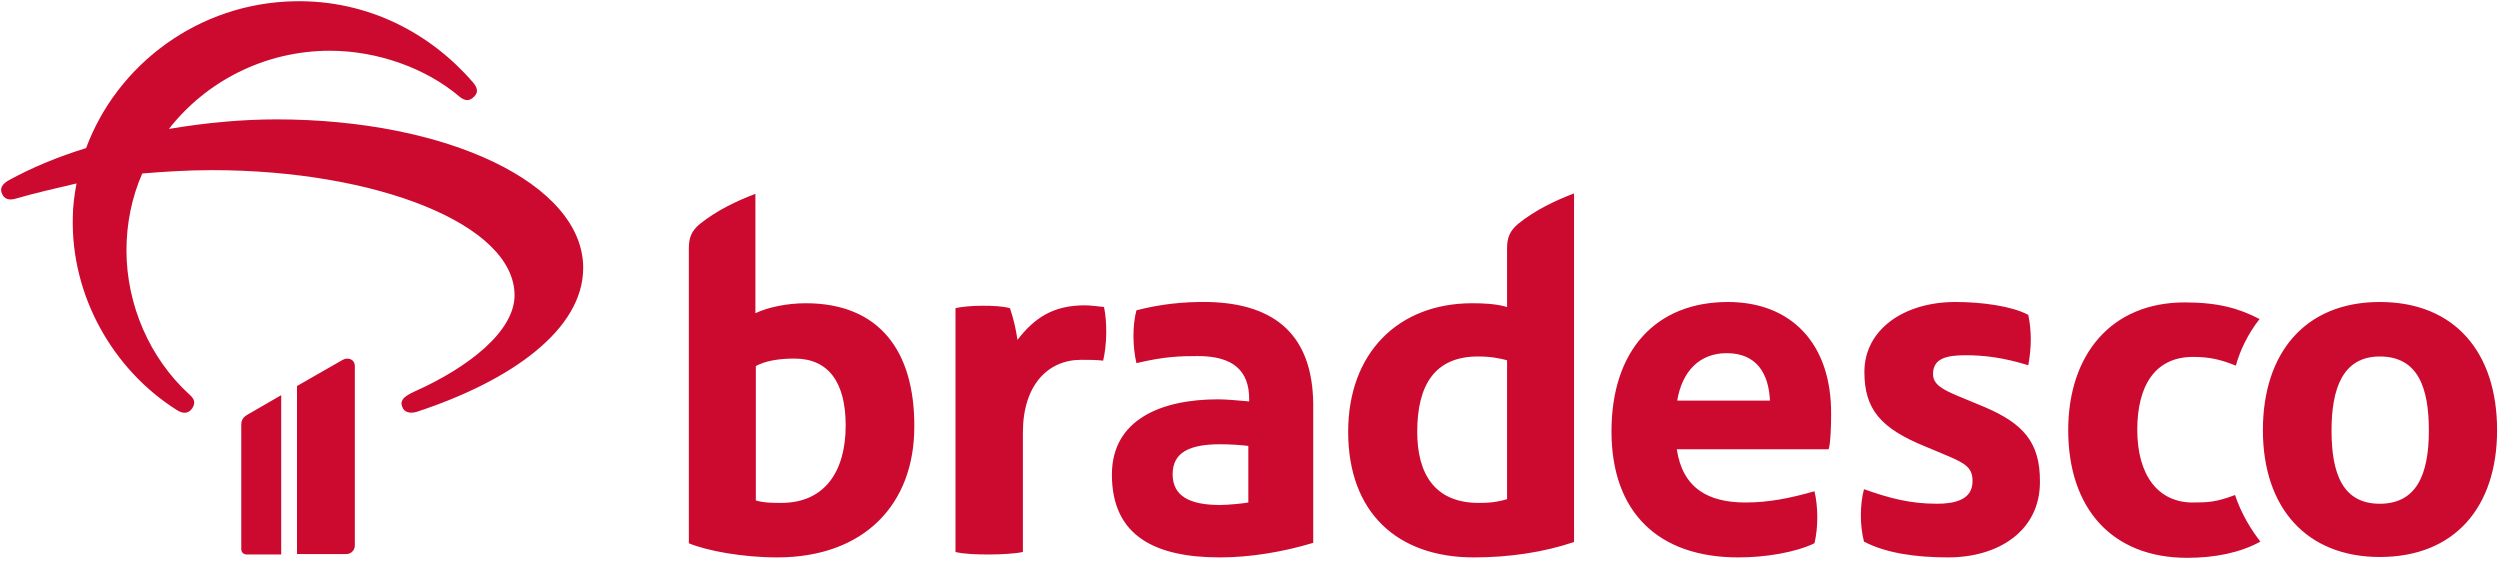 <?xml version="1.0" encoding="UTF-8"?> <svg xmlns="http://www.w3.org/2000/svg" width="601" height="135" viewBox="0 0 601 135" fill="none"> <path d="M193.7 72.9C189.1 72.9 184.5 73.9 181.6 75.3V46.6C177.1 48.3 172.3 50.6 168.3 53.8C166.2 55.5 165.6 57.2 165.6 59.7V130.6C169.9 132.4 178.5 134 186.8 134C207.8 134 219.8 121.2 219.8 102.6C219.9 84.3 211.3 72.9 193.7 72.9ZM187.8 120.9C186.1 120.9 183.5 120.9 181.7 120.3V88C183.9 86.8 187 86.2 191 86.2C199.1 86.2 203.3 91.8 203.3 102.3C203.3 113.3 198.3 120.9 187.8 120.9ZM260.8 73.4C253.2 73.4 248.7 76.4 244.6 81.7C244.2 79 243.7 76.8 242.8 74.1C241.2 73.6 238.5 73.5 236.2 73.5C234 73.5 231.2 73.7 229.7 74.1V132.7C231.7 133.2 234.9 133.3 237.8 133.3C240.5 133.3 244.1 133.1 245.9 132.7V104C245.9 92.6 251.9 86.5 259.9 86.5C261.3 86.5 263.8 86.5 265.2 86.7C266.1 82.9 266.2 77.5 265.4 73.8C264.4 73.7 262.1 73.4 260.8 73.4ZM58 102.1V132C58 132.8 58.6 133.3 59.3 133.3H67.6V95L59.3 99.8C58.5 100.3 58 101 58 102.1ZM66.4 28.7C58.3 28.7 49.4 29.5 40.6 31C49.5 19.6 63.6 12.2 79.3 12.2C90.9 12.2 102.5 16.5 110.3 23.1C111.7 24.3 112.8 24.4 113.9 23.3C115 22.3 114.9 21.2 113.7 19.8C103.5 8 88.5 0 70.9 0.3C47.8 0.7 28.2 15.4 20.7 35.6C13.9 37.7 7.6 40.3 2 43.4C0.5 44.3 -0.1 45.3 0.5 46.6C1 47.8 2.1 48.2 3.6 47.8C8.4 46.4 13.3 45.3 18.4 44.1C17.9 46.8 17.5 49.5 17.5 52.4C17.1 71.1 27.1 88.8 42.4 98.5C43.9 99.5 45.2 99.5 46.1 98.3C47 97.1 46.9 96 45.6 94.9C35.9 86.1 30.4 73.1 30.4 60.2C30.4 53.7 31.7 47.4 34.2 41.7C39.3 41.3 44.8 40.9 50.9 40.9C90.4 40.9 123.7 53.9 123.7 71C123.7 79.6 112.7 88.3 99.7 94.1C96.6 95.5 96.2 96.5 96.7 97.8C97.1 99.1 98.6 99.5 100.2 99C123 91.5 140.2 79.2 140.2 64.4C140.2 44.2 107.6 28.7 66.4 28.7ZM82.4 86.5L71.4 92.8V133.2H83.2C84.4 133.2 85.3 132.3 85.3 131.1V88C85.3 86.4 83.7 85.8 82.4 86.5ZM572.1 72.6C554.1 72.6 544 84.9 544 103.4C544 122.2 554.6 133.9 572.1 133.9C590.2 133.9 600.3 121.8 600.3 103.4C600.3 84.8 590.2 72.6 572.1 72.6ZM572.1 121.1C563.2 121.1 560.5 113.9 560.5 103.5C560.5 93.4 563.2 85.7 572.1 85.7C581.3 85.7 583.9 93.2 583.9 103.5C583.9 114.3 580.8 121.1 572.1 121.1ZM415.4 72.6C398.1 72.6 387.4 84.2 387.4 103.7C387.4 123.1 398.6 134 417.9 134C424.5 134 431.6 132.8 436.2 130.6C437.1 126.8 437.1 121.9 436.2 118.1C430.2 119.8 425.2 120.8 419.6 120.8C410.7 120.8 404.5 117.4 403.1 108H439.6C440.1 106.6 440.2 101.8 440.2 99.8C440.4 82.5 430.5 72.6 415.4 72.6ZM403.2 96.3C404.4 89.2 408.6 84.9 415.1 84.9C422.3 84.9 425.2 89.8 425.5 96.3H403.2ZM527.1 120.8C519 120.8 513.8 114.5 513.8 103.3C513.8 92.7 518.1 85.8 527.2 85.8C531.1 85.8 533.8 86.4 537.5 87.9C538.5 84.2 540.5 80.1 543.2 76.7C538.2 74.1 533.2 72.7 525.2 72.7C507.5 72.7 497.2 85.3 497.2 103.4C497.2 122.2 507.7 134.1 525.8 134.1C532.4 134.1 538.5 132.9 543.4 130.2C541.2 127.4 538.8 123.5 537.3 119C532.8 120.7 530.9 120.8 527.1 120.8ZM290.5 72.6C284.2 72.5 278.6 73.2 273.2 74.6C272.2 78.3 272.3 83.5 273.2 87.3C279.9 85.7 283.7 85.6 288 85.6C296.3 85.6 300.3 89 300.3 95.9V96.5C297.9 96.3 294.9 96 292.8 96C279.1 96 267.3 100.9 267.3 114.1C267.3 129 277.9 134 293.3 134C300.5 134 308.4 132.7 315.7 130.5V97C315.5 80.9 306.9 73 290.5 72.6ZM300.1 120.8C299.2 121 295.2 121.4 293.3 121.4C285.9 121.4 281.9 119.2 281.9 114C281.9 108.8 285.9 106.8 293.3 106.8C295.7 106.8 298.6 107 300.1 107.2V120.8ZM362.3 59.7V73.8C359.5 73 356.4 72.9 353.9 72.9C336.2 72.9 324.1 84.8 324.1 103.8C324.1 123.2 335.9 134 354.3 134C362.7 134 371 132.8 378.4 130.3V46.5C373.9 48.2 369.1 50.5 365.1 53.7C362.9 55.5 362.3 57.2 362.3 59.7ZM362.3 120C359.6 120.8 357.7 120.9 355.5 120.9C344.9 120.9 340.7 113.9 340.7 103.8C340.7 92.6 344.9 85.7 355.3 85.7C358.4 85.7 360.3 86.1 362.3 86.6V120ZM477.2 97.9L470.7 95.2C466.9 93.6 464.7 92.4 464.7 89.9C464.7 86.1 468.1 85.4 472.5 85.4C476.9 85.4 481.4 85.9 487.6 87.8C488.4 83.5 488.4 79.5 487.6 75.7C483.7 73.6 476.5 72.6 470.1 72.6C457.6 72.6 448.2 79.3 448.2 89.4C448.2 98.4 452.1 103 463 107.4L468 109.5C472.8 111.5 474.2 112.6 474.2 115.7C474.2 120.3 469.6 121.1 465.7 121.1C459.2 121.1 454.3 119.8 448.1 117.6C447.1 121.4 447.1 126.3 448.1 130.2C453.4 133 460.7 134 468.3 134C480.6 134 490.4 127.5 490.4 115.9C490.5 106.3 486.3 101.8 477.2 97.9Z" fill="#CC092F"></path> </svg> 
